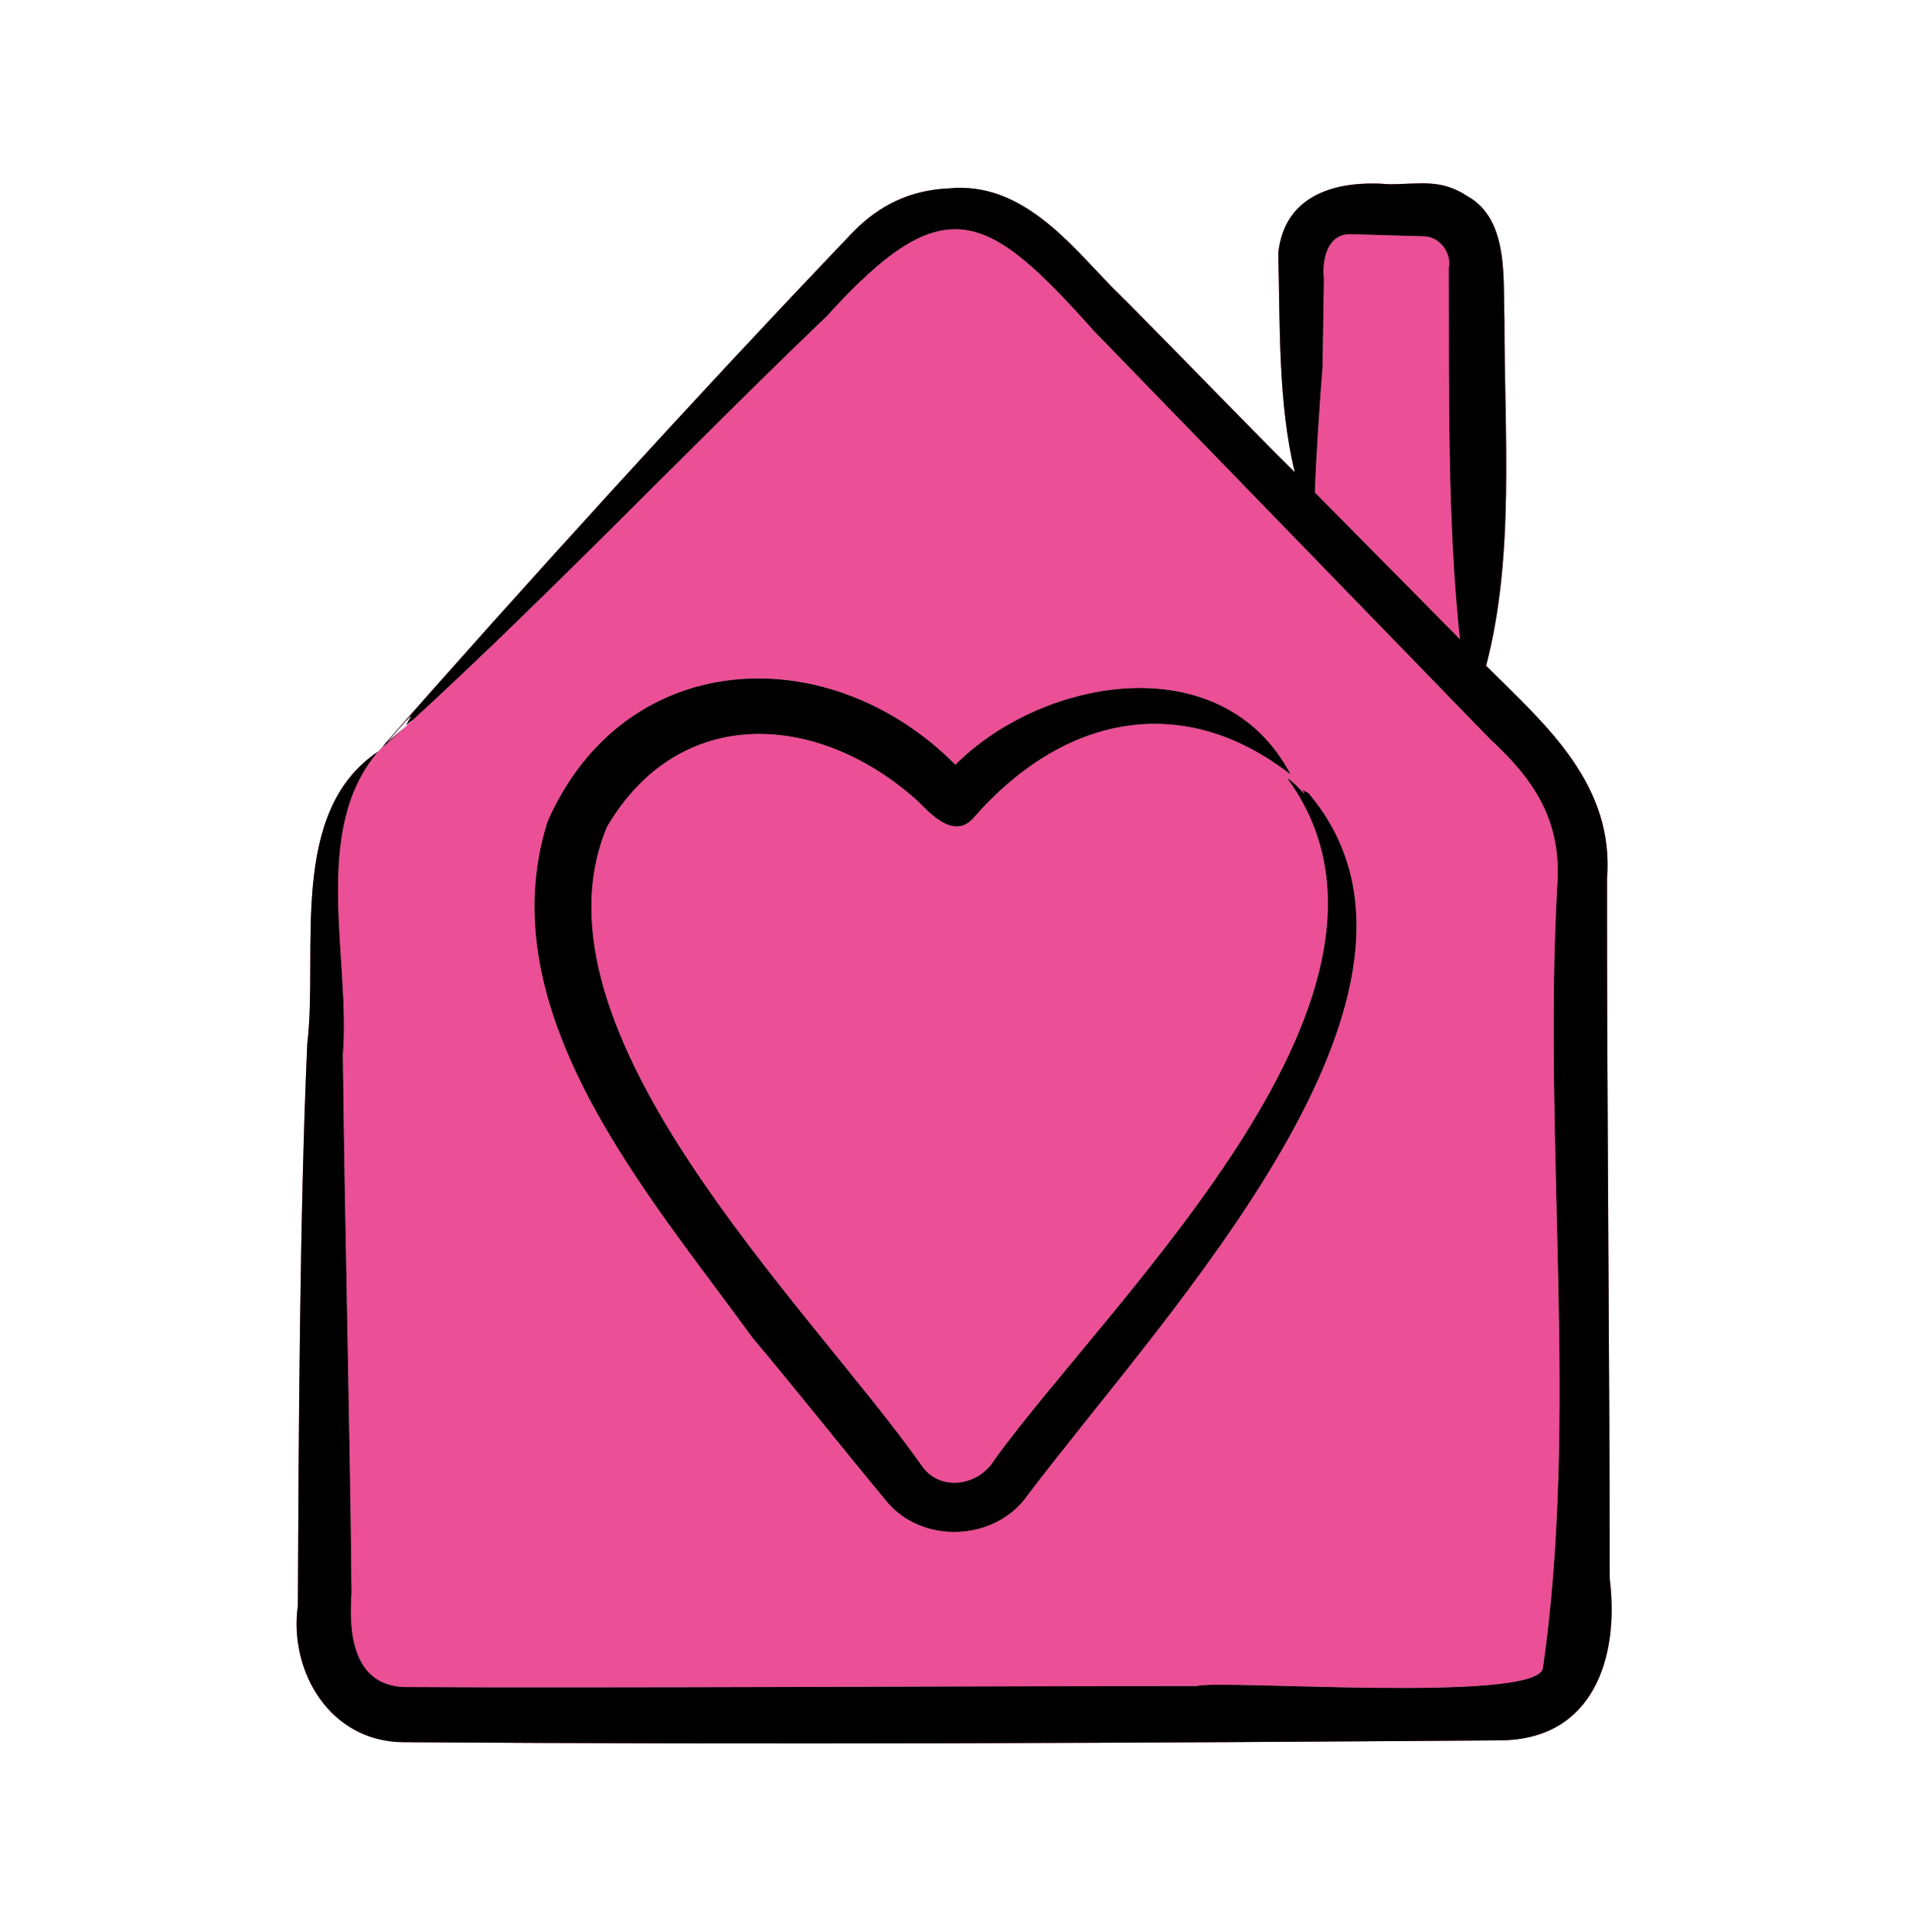 <svg width="80" height="81" viewBox="0 0 80 81" fill="none" xmlns="http://www.w3.org/2000/svg">
<path fill-rule="evenodd" clip-rule="evenodd" d="M25.458 34.648C21.844 43.218 33.976 54.803 38.633 61.425C39.4 62.572 41.062 62.298 41.711 61.172C46.755 54.256 60.459 41.456 53.964 32.614C54.166 32.728 54.545 33.115 54.702 33.301C54.576 33.009 54.573 33.13 54.853 33.24C61.86 41.461 48.867 55.024 43.079 62.693C41.706 64.641 38.601 64.752 37.124 62.876C35.48 60.902 33.233 58.07 31.552 56.08C27.19 50.056 20.442 42.43 22.959 34.439C26.186 27.112 34.758 26.72 40.058 32.058C43.776 28.347 51.277 27.079 54.114 32.466C49.508 28.894 44.495 30.039 40.776 34.335C39.971 35.155 39.039 34.139 38.468 33.57C34.346 29.851 28.506 29.469 25.458 34.648ZM58.416 23.967L55.13 20.647C55.189 18.983 55.324 17.057 55.453 15.363L55.51 11.704C55.423 10.899 55.64 9.782 56.657 9.818L59.63 9.905C60.311 9.873 60.878 10.555 60.747 11.235C60.767 16.304 60.672 21.766 61.215 26.8L58.416 23.967ZM67.492 66.179C67.49 56.56 67.37 46.437 67.379 36.855C67.694 32.908 64.879 30.444 62.309 27.912C63.521 23.304 63.071 18.129 63.08 13.381C63.015 11.7 63.276 9.208 61.536 8.228C60.395 7.478 59.538 7.726 58.243 7.723C56.086 7.547 53.863 8.112 53.597 10.609C53.676 13.582 53.582 16.883 54.288 19.795C52.334 17.872 48.501 13.878 46.605 12.017C44.768 10.103 42.78 7.605 39.79 7.897C38.175 7.968 36.877 8.587 35.764 9.731C29.354 16.427 21.877 24.648 15.858 31.502C15.878 31.487 15.906 31.462 15.941 31.427C16.253 31.118 17.085 30.101 17.245 30.007C16.975 30.518 16.945 30.448 17.304 30.181C17.284 30.203 17.262 30.226 17.238 30.25C17.164 30.324 17.073 30.407 16.972 30.493C16.574 30.838 16.031 31.255 15.858 31.502C15.886 31.477 15.913 31.452 15.941 31.427C16.285 31.119 16.629 30.807 16.972 30.493C17.061 30.413 17.149 30.331 17.238 30.25C23.165 24.812 28.951 18.724 34.677 13.242C39.593 7.815 41.376 8.839 45.87 13.877L62.491 30.998C64.301 32.663 65.501 34.397 65.293 37.142C64.691 47.966 66.209 59.417 64.69 69.951C64.328 71.41 51.229 70.398 50.172 70.681C42.225 70.68 25.027 70.773 16.956 70.724C14.807 70.651 14.618 68.468 14.74 66.796C14.667 59.294 14.457 51.701 14.376 44.217C14.702 40.159 13.017 34.824 15.858 31.502C12.055 34.052 13.347 39.853 12.885 43.739C12.571 50.6 12.52 60.403 12.49 67.309C12.107 70.082 13.843 73.025 16.925 73.036C32.17 73.141 47.67 73.074 62.932 72.958C66.803 72.918 67.904 69.498 67.492 66.179Z" fill="#EB4F95"/>
<path fill-rule="evenodd" clip-rule="evenodd" d="M15.941 31.427C15.906 31.462 15.878 31.487 15.858 31.502C13.017 34.824 14.702 40.159 14.376 44.217C14.457 51.701 14.667 59.294 14.74 66.796C14.618 68.468 14.807 70.651 16.956 70.724C25.027 70.773 42.225 70.68 50.172 70.681C51.229 70.398 64.328 71.41 64.69 69.951C66.209 59.417 64.691 47.966 65.293 37.142C65.501 34.397 64.301 32.663 62.491 30.998L45.87 13.877C41.376 8.839 39.593 7.815 34.677 13.242C28.951 18.724 23.165 24.812 17.238 30.25C17.164 30.324 17.073 30.407 16.972 30.493C16.629 30.807 16.285 31.119 15.941 31.427ZM38.633 61.425C33.976 54.803 21.844 43.218 25.458 34.648C28.506 29.469 34.346 29.851 38.468 33.57C39.039 34.139 39.971 35.155 40.776 34.335C44.495 30.039 49.508 28.894 54.114 32.466C51.277 27.079 43.776 28.347 40.058 32.058C34.758 26.72 26.186 27.112 22.959 34.439C20.442 42.43 27.19 50.056 31.552 56.08C33.233 58.07 35.48 60.902 37.124 62.876C38.601 64.752 41.706 64.641 43.079 62.693C48.867 55.024 61.86 41.461 54.853 33.24C54.573 33.13 54.576 33.009 54.702 33.301C54.545 33.115 54.166 32.728 53.964 32.614C60.459 41.456 46.755 54.256 41.711 61.172C41.062 62.298 39.4 62.572 38.633 61.425Z" fill="#EB4F95"/>
<path d="M58.416 23.967L55.13 20.647C55.189 18.983 55.324 17.057 55.453 15.363L55.51 11.704C55.423 10.899 55.64 9.782 56.657 9.818L59.63 9.905C60.311 9.873 60.878 10.555 60.747 11.235C60.767 16.304 60.672 21.766 61.215 26.8L58.416 23.967Z" fill="#EB4F95"/>
<path fill-rule="evenodd" clip-rule="evenodd" d="M25.458 34.648C21.844 43.218 33.976 54.803 38.633 61.425C39.4 62.572 41.062 62.298 41.711 61.172C46.755 54.256 60.459 41.456 53.964 32.614C54.166 32.728 54.545 33.115 54.702 33.301C54.576 33.009 54.573 33.13 54.853 33.24C61.86 41.461 48.867 55.024 43.079 62.693C41.706 64.641 38.601 64.752 37.124 62.876C35.48 60.902 33.233 58.07 31.552 56.08C27.19 50.056 20.442 42.43 22.959 34.439C26.186 27.112 34.758 26.72 40.058 32.058C43.776 28.347 51.277 27.079 54.114 32.466C49.508 28.894 44.495 30.039 40.776 34.335C39.971 35.155 39.039 34.139 38.468 33.57C34.346 29.851 28.506 29.469 25.458 34.648ZM58.416 23.967L55.13 20.647C55.189 18.983 55.324 17.057 55.453 15.363L55.51 11.704C55.423 10.899 55.64 9.782 56.657 9.818L59.63 9.905C60.311 9.873 60.878 10.555 60.747 11.235C60.767 16.304 60.672 21.766 61.215 26.8L58.416 23.967ZM67.492 66.179C67.49 56.56 67.37 46.437 67.379 36.855C67.694 32.908 64.879 30.444 62.309 27.912C63.521 23.304 63.071 18.129 63.08 13.381C63.015 11.7 63.276 9.208 61.536 8.228C60.395 7.478 59.538 7.726 58.243 7.723C56.086 7.547 53.863 8.112 53.597 10.609C53.676 13.582 53.582 16.883 54.288 19.795C52.334 17.872 48.501 13.878 46.605 12.017C44.768 10.103 42.78 7.605 39.79 7.897C38.175 7.968 36.877 8.587 35.764 9.731C29.354 16.427 21.877 24.648 15.858 31.502C16.061 31.354 17.068 30.111 17.245 30.007C16.975 30.518 16.945 30.448 17.304 30.181C16.98 30.539 16.089 31.172 15.858 31.502C22.268 25.758 28.508 19.149 34.677 13.242C39.593 7.815 41.376 8.839 45.87 13.877L62.491 30.998C64.301 32.663 65.501 34.397 65.293 37.142C64.691 47.966 66.209 59.417 64.69 69.951C64.328 71.41 51.229 70.398 50.172 70.681C42.225 70.68 25.027 70.773 16.956 70.724C14.807 70.651 14.618 68.468 14.74 66.796C14.667 59.294 14.457 51.701 14.376 44.217C14.702 40.159 13.017 34.824 15.858 31.502C12.055 34.052 13.347 39.853 12.885 43.739C12.571 50.6 12.52 60.403 12.49 67.309C12.107 70.082 13.843 73.025 16.925 73.036C32.17 73.141 47.67 73.074 62.932 72.958C66.803 72.918 67.904 69.498 67.492 66.179Z" fill="black"/>
</svg>
